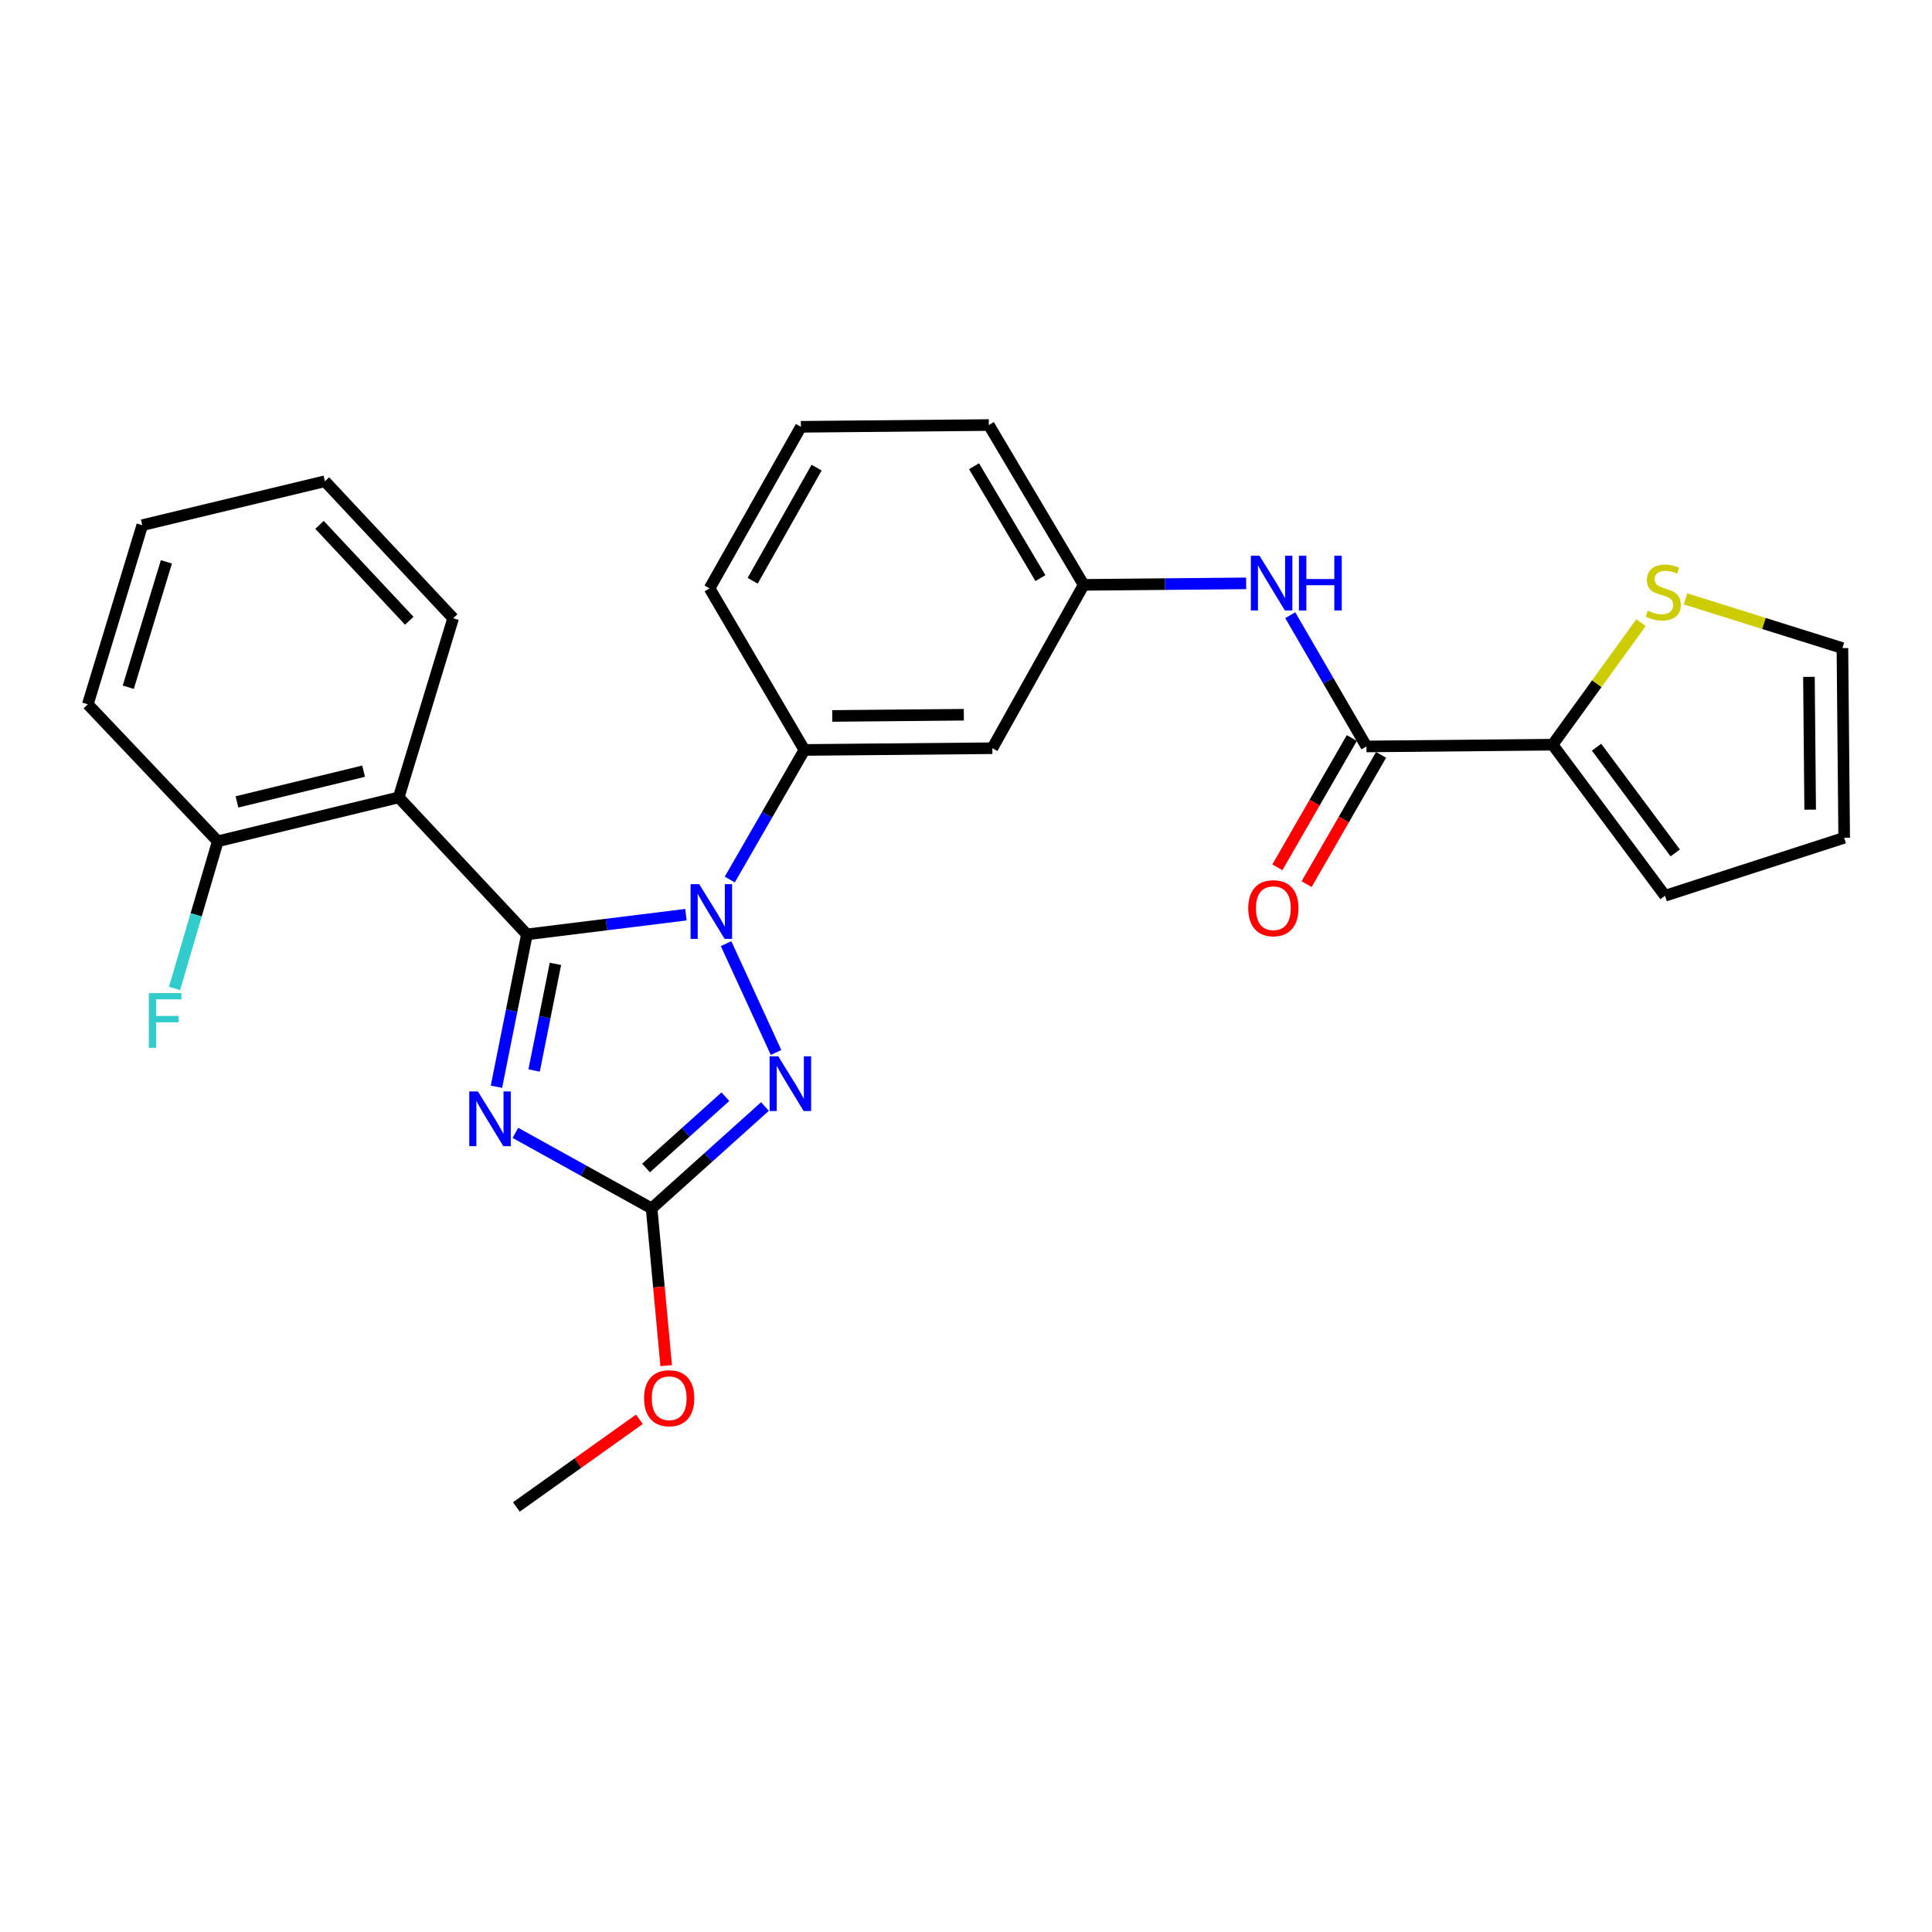 <?xml version='1.0' encoding='iso-8859-1'?>
<svg version='1.1' baseProfile='full'
              xmlns='http://www.w3.org/2000/svg'
                      xmlns:rdkit='http://www.rdkit.org/xml'
                      xmlns:xlink='http://www.w3.org/1999/xlink'
                  xml:space='preserve'
width='1000px' height='1000px' viewBox='0 0 1000 1000'>
<!-- END OF HEADER -->
<rect style='opacity:1.0;fill:#FFFFFF;stroke:none' width='1000' height='1000' x='0' y='0'> </rect>
<path class='bond-0' d='M 803.632,385.451 L 826.511,353.862' style='fill:none;fill-rule:evenodd;stroke:#000000;stroke-width:6px;stroke-linecap:butt;stroke-linejoin:miter;stroke-opacity:1' />
<path class='bond-0' d='M 826.511,353.862 L 849.39,322.273' style='fill:none;fill-rule:evenodd;stroke:#CCCC00;stroke-width:6px;stroke-linecap:butt;stroke-linejoin:miter;stroke-opacity:1' />
<path class='bond-1' d='M 803.632,385.451 L 861.814,463.635' style='fill:none;fill-rule:evenodd;stroke:#000000;stroke-width:6px;stroke-linecap:butt;stroke-linejoin:miter;stroke-opacity:1' />
<path class='bond-1' d='M 826.374,386.75 L 867.101,441.479' style='fill:none;fill-rule:evenodd;stroke:#000000;stroke-width:6px;stroke-linecap:butt;stroke-linejoin:miter;stroke-opacity:1' />
<path class='bond-2' d='M 803.632,385.451 L 707.271,386.364' style='fill:none;fill-rule:evenodd;stroke:#000000;stroke-width:6px;stroke-linecap:butt;stroke-linejoin:miter;stroke-opacity:1' />
<path class='bond-3' d='M 667.824,318.427 L 687.547,352.395' style='fill:none;fill-rule:evenodd;stroke:#0000FF;stroke-width:6px;stroke-linecap:butt;stroke-linejoin:miter;stroke-opacity:1' />
<path class='bond-3' d='M 687.547,352.395 L 707.271,386.364' style='fill:none;fill-rule:evenodd;stroke:#000000;stroke-width:6px;stroke-linecap:butt;stroke-linejoin:miter;stroke-opacity:1' />
<path class='bond-4' d='M 645.011,301.945 L 602.96,302.335' style='fill:none;fill-rule:evenodd;stroke:#0000FF;stroke-width:6px;stroke-linecap:butt;stroke-linejoin:miter;stroke-opacity:1' />
<path class='bond-4' d='M 602.96,302.335 L 560.909,302.726' style='fill:none;fill-rule:evenodd;stroke:#000000;stroke-width:6px;stroke-linecap:butt;stroke-linejoin:miter;stroke-opacity:1' />
<path class='bond-5' d='M 699.702,382.003 L 680.43,415.456' style='fill:none;fill-rule:evenodd;stroke:#000000;stroke-width:6px;stroke-linecap:butt;stroke-linejoin:miter;stroke-opacity:1' />
<path class='bond-5' d='M 680.43,415.456 L 661.157,448.908' style='fill:none;fill-rule:evenodd;stroke:#FF0000;stroke-width:6px;stroke-linecap:butt;stroke-linejoin:miter;stroke-opacity:1' />
<path class='bond-5' d='M 714.839,390.724 L 695.566,424.176' style='fill:none;fill-rule:evenodd;stroke:#000000;stroke-width:6px;stroke-linecap:butt;stroke-linejoin:miter;stroke-opacity:1' />
<path class='bond-5' d='M 695.566,424.176 L 676.294,457.629' style='fill:none;fill-rule:evenodd;stroke:#FF0000;stroke-width:6px;stroke-linecap:butt;stroke-linejoin:miter;stroke-opacity:1' />
<path class='bond-6' d='M 872.421,309.975 L 913.027,322.713' style='fill:none;fill-rule:evenodd;stroke:#CCCC00;stroke-width:6px;stroke-linecap:butt;stroke-linejoin:miter;stroke-opacity:1' />
<path class='bond-6' d='M 913.027,322.713 L 953.633,335.451' style='fill:none;fill-rule:evenodd;stroke:#000000;stroke-width:6px;stroke-linecap:butt;stroke-linejoin:miter;stroke-opacity:1' />
<path class='bond-7' d='M 375.813,488.427 L 401.676,544.755' style='fill:none;fill-rule:evenodd;stroke:#0000FF;stroke-width:6px;stroke-linecap:butt;stroke-linejoin:miter;stroke-opacity:1' />
<path class='bond-8' d='M 355.041,473.444 L 313.884,478.541' style='fill:none;fill-rule:evenodd;stroke:#0000FF;stroke-width:6px;stroke-linecap:butt;stroke-linejoin:miter;stroke-opacity:1' />
<path class='bond-8' d='M 313.884,478.541 L 272.727,483.637' style='fill:none;fill-rule:evenodd;stroke:#000000;stroke-width:6px;stroke-linecap:butt;stroke-linejoin:miter;stroke-opacity:1' />
<path class='bond-9' d='M 377.732,455.244 L 397.047,421.711' style='fill:none;fill-rule:evenodd;stroke:#0000FF;stroke-width:6px;stroke-linecap:butt;stroke-linejoin:miter;stroke-opacity:1' />
<path class='bond-9' d='M 397.047,421.711 L 416.362,388.178' style='fill:none;fill-rule:evenodd;stroke:#000000;stroke-width:6px;stroke-linecap:butt;stroke-linejoin:miter;stroke-opacity:1' />
<path class='bond-10' d='M 395.939,572.732 L 366.607,599.094' style='fill:none;fill-rule:evenodd;stroke:#0000FF;stroke-width:6px;stroke-linecap:butt;stroke-linejoin:miter;stroke-opacity:1' />
<path class='bond-10' d='M 366.607,599.094 L 337.276,625.457' style='fill:none;fill-rule:evenodd;stroke:#000000;stroke-width:6px;stroke-linecap:butt;stroke-linejoin:miter;stroke-opacity:1' />
<path class='bond-10' d='M 375.462,567.648 L 354.93,586.102' style='fill:none;fill-rule:evenodd;stroke:#0000FF;stroke-width:6px;stroke-linecap:butt;stroke-linejoin:miter;stroke-opacity:1' />
<path class='bond-10' d='M 354.93,586.102 L 334.398,604.556' style='fill:none;fill-rule:evenodd;stroke:#000000;stroke-width:6px;stroke-linecap:butt;stroke-linejoin:miter;stroke-opacity:1' />
<path class='bond-11' d='M 337.276,625.457 L 302.022,605.912' style='fill:none;fill-rule:evenodd;stroke:#000000;stroke-width:6px;stroke-linecap:butt;stroke-linejoin:miter;stroke-opacity:1' />
<path class='bond-11' d='M 302.022,605.912 L 266.768,586.366' style='fill:none;fill-rule:evenodd;stroke:#0000FF;stroke-width:6px;stroke-linecap:butt;stroke-linejoin:miter;stroke-opacity:1' />
<path class='bond-12' d='M 337.276,625.457 L 341.045,666.153' style='fill:none;fill-rule:evenodd;stroke:#000000;stroke-width:6px;stroke-linecap:butt;stroke-linejoin:miter;stroke-opacity:1' />
<path class='bond-12' d='M 341.045,666.153 L 344.814,706.848' style='fill:none;fill-rule:evenodd;stroke:#FF0000;stroke-width:6px;stroke-linecap:butt;stroke-linejoin:miter;stroke-opacity:1' />
<path class='bond-13' d='M 256.956,562.493 L 264.842,523.065' style='fill:none;fill-rule:evenodd;stroke:#0000FF;stroke-width:6px;stroke-linecap:butt;stroke-linejoin:miter;stroke-opacity:1' />
<path class='bond-13' d='M 264.842,523.065 L 272.727,483.637' style='fill:none;fill-rule:evenodd;stroke:#000000;stroke-width:6px;stroke-linecap:butt;stroke-linejoin:miter;stroke-opacity:1' />
<path class='bond-13' d='M 276.452,554.091 L 281.972,526.491' style='fill:none;fill-rule:evenodd;stroke:#0000FF;stroke-width:6px;stroke-linecap:butt;stroke-linejoin:miter;stroke-opacity:1' />
<path class='bond-13' d='M 281.972,526.491 L 287.491,498.892' style='fill:none;fill-rule:evenodd;stroke:#000000;stroke-width:6px;stroke-linecap:butt;stroke-linejoin:miter;stroke-opacity:1' />
<path class='bond-14' d='M 272.727,483.637 L 206.364,412.732' style='fill:none;fill-rule:evenodd;stroke:#000000;stroke-width:6px;stroke-linecap:butt;stroke-linejoin:miter;stroke-opacity:1' />
<path class='bond-15' d='M 414.547,220.912 L 367.274,304.55' style='fill:none;fill-rule:evenodd;stroke:#000000;stroke-width:6px;stroke-linecap:butt;stroke-linejoin:miter;stroke-opacity:1' />
<path class='bond-15' d='M 422.664,242.053 L 389.573,300.6' style='fill:none;fill-rule:evenodd;stroke:#000000;stroke-width:6px;stroke-linecap:butt;stroke-linejoin:miter;stroke-opacity:1' />
<path class='bond-16' d='M 414.547,220.912 L 511.821,220' style='fill:none;fill-rule:evenodd;stroke:#000000;stroke-width:6px;stroke-linecap:butt;stroke-linejoin:miter;stroke-opacity:1' />
<path class='bond-17' d='M 330.941,734.628 L 299.107,757.314' style='fill:none;fill-rule:evenodd;stroke:#FF0000;stroke-width:6px;stroke-linecap:butt;stroke-linejoin:miter;stroke-opacity:1' />
<path class='bond-17' d='M 299.107,757.314 L 267.273,780' style='fill:none;fill-rule:evenodd;stroke:#000000;stroke-width:6px;stroke-linecap:butt;stroke-linejoin:miter;stroke-opacity:1' />
<path class='bond-18' d='M 367.274,304.55 L 416.362,388.178' style='fill:none;fill-rule:evenodd;stroke:#000000;stroke-width:6px;stroke-linecap:butt;stroke-linejoin:miter;stroke-opacity:1' />
<path class='bond-19' d='M 511.821,220 L 560.909,302.726' style='fill:none;fill-rule:evenodd;stroke:#000000;stroke-width:6px;stroke-linecap:butt;stroke-linejoin:miter;stroke-opacity:1' />
<path class='bond-19' d='M 504.161,241.323 L 538.522,299.231' style='fill:none;fill-rule:evenodd;stroke:#000000;stroke-width:6px;stroke-linecap:butt;stroke-linejoin:miter;stroke-opacity:1' />
<path class='bond-20' d='M 206.364,412.732 L 112.73,435.452' style='fill:none;fill-rule:evenodd;stroke:#000000;stroke-width:6px;stroke-linecap:butt;stroke-linejoin:miter;stroke-opacity:1' />
<path class='bond-20' d='M 188.2,399.164 L 122.656,415.067' style='fill:none;fill-rule:evenodd;stroke:#000000;stroke-width:6px;stroke-linecap:butt;stroke-linejoin:miter;stroke-opacity:1' />
<path class='bond-21' d='M 206.364,412.732 L 234.548,320.001' style='fill:none;fill-rule:evenodd;stroke:#000000;stroke-width:6px;stroke-linecap:butt;stroke-linejoin:miter;stroke-opacity:1' />
<path class='bond-22' d='M 112.73,435.452 L 101.532,473.529' style='fill:none;fill-rule:evenodd;stroke:#000000;stroke-width:6px;stroke-linecap:butt;stroke-linejoin:miter;stroke-opacity:1' />
<path class='bond-22' d='M 101.532,473.529 L 90.334,511.607' style='fill:none;fill-rule:evenodd;stroke:#33CCCC;stroke-width:6px;stroke-linecap:butt;stroke-linejoin:miter;stroke-opacity:1' />
<path class='bond-23' d='M 112.73,435.452 L 45.455,364.547' style='fill:none;fill-rule:evenodd;stroke:#000000;stroke-width:6px;stroke-linecap:butt;stroke-linejoin:miter;stroke-opacity:1' />
<path class='bond-24' d='M 234.548,320.001 L 168.185,249.095' style='fill:none;fill-rule:evenodd;stroke:#000000;stroke-width:6px;stroke-linecap:butt;stroke-linejoin:miter;stroke-opacity:1' />
<path class='bond-24' d='M 211.839,321.302 L 165.385,271.668' style='fill:none;fill-rule:evenodd;stroke:#000000;stroke-width:6px;stroke-linecap:butt;stroke-linejoin:miter;stroke-opacity:1' />
<path class='bond-25' d='M 45.455,364.547 L 73.638,271.825' style='fill:none;fill-rule:evenodd;stroke:#000000;stroke-width:6px;stroke-linecap:butt;stroke-linejoin:miter;stroke-opacity:1' />
<path class='bond-25' d='M 66.396,355.719 L 86.124,290.813' style='fill:none;fill-rule:evenodd;stroke:#000000;stroke-width:6px;stroke-linecap:butt;stroke-linejoin:miter;stroke-opacity:1' />
<path class='bond-26' d='M 168.185,249.095 L 73.638,271.825' style='fill:none;fill-rule:evenodd;stroke:#000000;stroke-width:6px;stroke-linecap:butt;stroke-linejoin:miter;stroke-opacity:1' />
<path class='bond-27' d='M 513.636,387.276 L 560.909,302.726' style='fill:none;fill-rule:evenodd;stroke:#000000;stroke-width:6px;stroke-linecap:butt;stroke-linejoin:miter;stroke-opacity:1' />
<path class='bond-28' d='M 513.636,387.276 L 416.362,388.178' style='fill:none;fill-rule:evenodd;stroke:#000000;stroke-width:6px;stroke-linecap:butt;stroke-linejoin:miter;stroke-opacity:1' />
<path class='bond-28' d='M 498.882,369.943 L 430.791,370.575' style='fill:none;fill-rule:evenodd;stroke:#000000;stroke-width:6px;stroke-linecap:butt;stroke-linejoin:miter;stroke-opacity:1' />
<path class='bond-29' d='M 861.814,463.635 L 954.545,433.637' style='fill:none;fill-rule:evenodd;stroke:#000000;stroke-width:6px;stroke-linecap:butt;stroke-linejoin:miter;stroke-opacity:1' />
<path class='bond-30' d='M 953.633,335.451 L 954.545,433.637' style='fill:none;fill-rule:evenodd;stroke:#000000;stroke-width:6px;stroke-linecap:butt;stroke-linejoin:miter;stroke-opacity:1' />
<path class='bond-30' d='M 936.302,350.341 L 936.94,419.071' style='fill:none;fill-rule:evenodd;stroke:#000000;stroke-width:6px;stroke-linecap:butt;stroke-linejoin:miter;stroke-opacity:1' />
<path  class='atom-1' d='M 651.923 287.663
L 661.203 302.663
Q 662.123 304.143, 663.603 306.823
Q 665.083 309.503, 665.163 309.663
L 665.163 287.663
L 668.923 287.663
L 668.923 315.983
L 665.043 315.983
L 655.083 299.583
Q 653.923 297.663, 652.683 295.463
Q 651.483 293.263, 651.123 292.583
L 651.123 315.983
L 647.443 315.983
L 647.443 287.663
L 651.923 287.663
' fill='#0000FF'/>
<path  class='atom-1' d='M 672.323 287.663
L 676.163 287.663
L 676.163 299.703
L 690.643 299.703
L 690.643 287.663
L 694.483 287.663
L 694.483 315.983
L 690.643 315.983
L 690.643 302.903
L 676.163 302.903
L 676.163 315.983
L 672.323 315.983
L 672.323 287.663
' fill='#0000FF'/>
<path  class='atom-3' d='M 646.085 470.082
Q 646.085 463.282, 649.445 459.482
Q 652.805 455.682, 659.085 455.682
Q 665.365 455.682, 668.725 459.482
Q 672.085 463.282, 672.085 470.082
Q 672.085 476.962, 668.685 480.882
Q 665.285 484.762, 659.085 484.762
Q 652.845 484.762, 649.445 480.882
Q 646.085 477.002, 646.085 470.082
M 659.085 481.562
Q 663.405 481.562, 665.725 478.682
Q 668.085 475.762, 668.085 470.082
Q 668.085 464.522, 665.725 461.722
Q 663.405 458.882, 659.085 458.882
Q 654.765 458.882, 652.405 461.682
Q 650.085 464.482, 650.085 470.082
Q 650.085 475.802, 652.405 478.682
Q 654.765 481.562, 659.085 481.562
' fill='#FF0000'/>
<path  class='atom-4' d='M 852.911 316.085
Q 853.231 316.205, 854.551 316.765
Q 855.871 317.325, 857.311 317.685
Q 858.791 318.005, 860.231 318.005
Q 862.911 318.005, 864.471 316.725
Q 866.031 315.405, 866.031 313.125
Q 866.031 311.565, 865.231 310.605
Q 864.471 309.645, 863.271 309.125
Q 862.071 308.605, 860.071 308.005
Q 857.551 307.245, 856.031 306.525
Q 854.551 305.805, 853.471 304.285
Q 852.431 302.765, 852.431 300.205
Q 852.431 296.645, 854.831 294.445
Q 857.271 292.245, 862.071 292.245
Q 865.351 292.245, 869.071 293.805
L 868.151 296.885
Q 864.751 295.485, 862.191 295.485
Q 859.431 295.485, 857.911 296.645
Q 856.391 297.765, 856.431 299.725
Q 856.431 301.245, 857.191 302.165
Q 857.991 303.085, 859.111 303.605
Q 860.271 304.125, 862.191 304.725
Q 864.751 305.525, 866.271 306.325
Q 867.791 307.125, 868.871 308.765
Q 869.991 310.365, 869.991 313.125
Q 869.991 317.045, 867.351 319.165
Q 864.751 321.245, 860.391 321.245
Q 857.871 321.245, 855.951 320.685
Q 854.071 320.165, 851.831 319.245
L 852.911 316.085
' fill='#CCCC00'/>
<path  class='atom-5' d='M 361.926 457.657
L 371.206 472.657
Q 372.126 474.137, 373.606 476.817
Q 375.086 479.497, 375.166 479.657
L 375.166 457.657
L 378.926 457.657
L 378.926 485.977
L 375.046 485.977
L 365.086 469.577
Q 363.926 467.657, 362.686 465.457
Q 361.486 463.257, 361.126 462.577
L 361.126 485.977
L 357.446 485.977
L 357.446 457.657
L 361.926 457.657
' fill='#0000FF'/>
<path  class='atom-6' d='M 402.833 546.749
L 412.113 561.749
Q 413.033 563.229, 414.513 565.909
Q 415.993 568.589, 416.073 568.749
L 416.073 546.749
L 419.833 546.749
L 419.833 575.069
L 415.953 575.069
L 405.993 558.669
Q 404.833 556.749, 403.593 554.549
Q 402.393 552.349, 402.033 551.669
L 402.033 575.069
L 398.353 575.069
L 398.353 546.749
L 402.833 546.749
' fill='#0000FF'/>
<path  class='atom-8' d='M 247.377 564.926
L 256.657 579.926
Q 257.577 581.406, 259.057 584.086
Q 260.537 586.766, 260.617 586.926
L 260.617 564.926
L 264.377 564.926
L 264.377 593.246
L 260.497 593.246
L 250.537 576.846
Q 249.377 574.926, 248.137 572.726
Q 246.937 570.526, 246.577 569.846
L 246.577 593.246
L 242.897 593.246
L 242.897 564.926
L 247.377 564.926
' fill='#0000FF'/>
<path  class='atom-11' d='M 333.369 723.713
Q 333.369 716.913, 336.729 713.113
Q 340.089 709.313, 346.369 709.313
Q 352.649 709.313, 356.009 713.113
Q 359.369 716.913, 359.369 723.713
Q 359.369 730.593, 355.969 734.513
Q 352.569 738.393, 346.369 738.393
Q 340.129 738.393, 336.729 734.513
Q 333.369 730.633, 333.369 723.713
M 346.369 735.193
Q 350.689 735.193, 353.009 732.313
Q 355.369 729.393, 355.369 723.713
Q 355.369 718.153, 353.009 715.353
Q 350.689 712.513, 346.369 712.513
Q 342.049 712.513, 339.689 715.313
Q 337.369 718.113, 337.369 723.713
Q 337.369 729.433, 339.689 732.313
Q 342.049 735.193, 346.369 735.193
' fill='#FF0000'/>
<path  class='atom-17' d='M 77.039 514.023
L 93.879 514.023
L 93.879 517.263
L 80.839 517.263
L 80.839 525.863
L 92.439 525.863
L 92.439 529.143
L 80.839 529.143
L 80.839 542.343
L 77.039 542.343
L 77.039 514.023
' fill='#33CCCC'/>
</svg>
